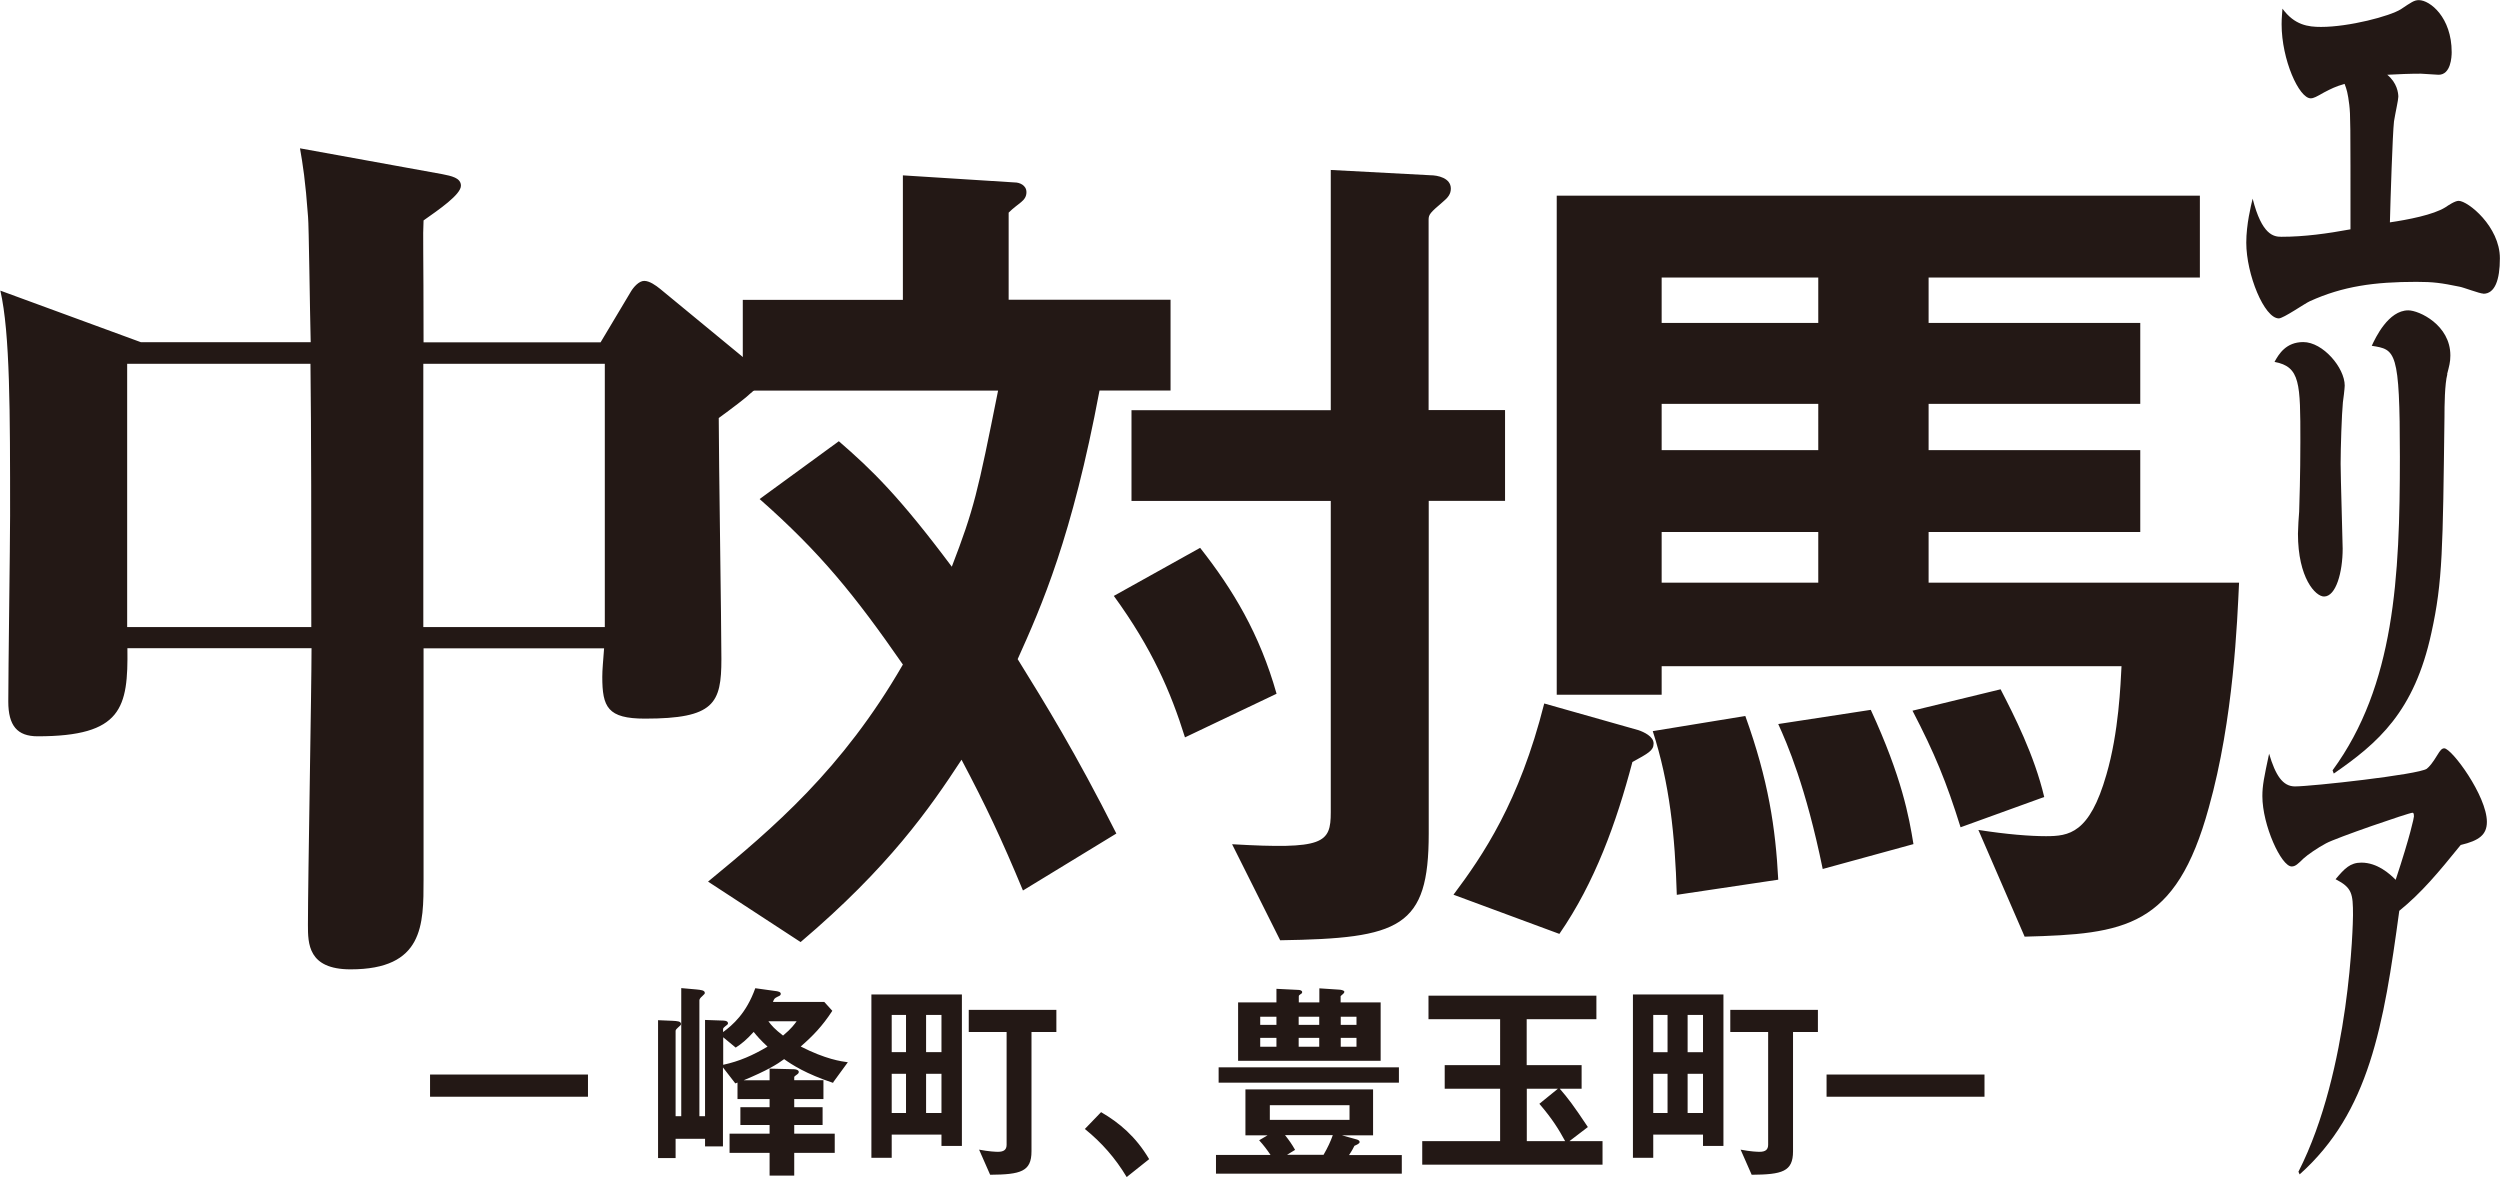 <svg id="_レイヤー_2" data-name="レイヤー 2" xmlns="http://www.w3.org/2000/svg" viewBox="0 0 208 97.93"><defs><style>.cls-1{fill:#231815}</style></defs><g id="TEXT"><path class="cls-1" d="M91.48 32.49c-2.29 12.21-4.81 17.91-6.81 22.35 2.29 3.7 4.81 7.77 8.21 14.51l-7.77 4.74C83.33 69.8 82 66.99 80 63.21c-2.66 4.07-6.07 8.96-13.39 15.17l-7.7-5.03c5.4-4.44 11.17-9.32 16.21-18.06-4-5.77-6.88-9.33-11.92-13.77l6.59-4.81c2.74 2.37 5.03 4.59 9.4 10.44 1.85-4.81 2.15-6.14 3.85-14.65H61.8v-7.55h13.32V14.59l9.32.59c.37 0 .96.22.96.81 0 .74-.67.89-1.48 1.7v7.25h13.47v7.55h-5.92zm7.11 28.86c-1.18-3.78-2.74-7.4-5.92-11.77l7.18-4c2.74 3.48 4.96 7.18 6.36 12.14l-7.62 3.63zm20.28-19.68v27.68c0 7.84-2.37 8.73-12.36 8.88l-4-7.99c7.62.44 8.21-.07 8.21-2.66v-25.9H94.14v-7.55h16.58V14.14l8.29.44c.59 0 1.7.22 1.7 1.11 0 .44-.22.74-.67 1.11-1.04.89-1.18 1.04-1.18 1.48v15.84h6.36v7.55h-6.36zm16.94 21.75c-1.33 5.03-3.11 9.99-6.07 14.28l-8.81-3.26c2.44-3.26 5.48-7.7 7.55-15.91l7.84 2.22c.44.15 1.26.52 1.26 1.11s-.44.81-1.78 1.55zm47.96 3.78c-2.74 9.99-6.96 10.51-15.32 10.73l-3.85-8.88c2.37.37 4.29.52 5.62.52 1.92 0 3.63-.22 5.03-5.11 1.04-3.55 1.18-7.55 1.26-9.03h-38.26v2.37h-8.73V16.28h53.51v6.81h-22.57v3.78h17.61v6.73h-17.61v3.85h17.61v6.81h-17.61v4.22h25.83c-.15 3.11-.44 11.32-2.52 18.72zm-44.26 7.25c-.15-4.96-.59-9.25-2-13.62l7.7-1.26c1.92 5.33 2.52 9.33 2.74 13.62l-8.44 1.26zm11.77-51.36h-13.03v3.78h13.03v-3.78zm0 10.51h-13.03v3.85h13.03V33.6zm0 10.66h-13.03v4.22h13.03v-4.22zm.37 28.04c-1.41-6.88-2.96-10.43-3.7-12.06l7.7-1.18c2.59 5.62 3.18 8.88 3.55 11.17l-7.55 2.07zm11.47-3.47c-1.18-3.78-2.15-6.14-4-9.7l7.33-1.78c1.11 2.15 2.81 5.48 3.63 8.96l-6.96 2.52z"/><path class="cls-1" d="M62.46 32.71c-.37.37-1.55 1.26-2.66 2.07 0 3.18.22 17.24.22 20.05 0 3.7-.59 4.96-6.36 4.96-3.11 0-3.55-.96-3.55-3.48 0-.59.07-1.26.15-2.37H35.24v19.24c0 3.78 0 7.47-6.07 7.47-3.55 0-3.55-2.15-3.55-3.7 0-3.7.3-19.76.3-23.02H10.6c.07 4.96-.44 7.33-7.47 7.33-1.7 0-2.44-.89-2.44-2.89 0-2.44.15-13.25.15-15.47 0-8.66 0-15.17-.81-18.72l11.69 4.29h14.13c-.07-2.66-.15-9.77-.22-10.43-.22-3.04-.44-4.37-.67-5.7l11.84 2.15c.74.15 1.55.3 1.55.96 0 .74-1.85 2-3.11 2.89-.07 1.33 0 2.22 0 10.14h14.73l2.52-4.22c.22-.37.67-.89 1.11-.89s.96.37 1.33.67l7.55 6.22c.37.29.81.81.81 1.18 0 .52-.37.89-.81 1.26zm-36.63-2.44H10.58v21.9H25.9c0-7.33 0-16.72-.07-21.9zm24.49 0h-15.1v21.9h15.1v-21.9zM35.78 91.25V89.4h13.14v1.85H35.78zm33.55-1.15c-2.29-.76-3.46-1.53-4.09-1.98-.58.43-1.4.94-3.37 1.76h2.16v-.97l2.03.05c.09 0 .4.04.4.23 0 .05-.02.11-.11.18-.13.09-.27.2-.27.23v.27h2.43v1.57h-2.43v.68h2.36v1.48h-2.36v.72h3.37v1.6h-3.37v1.89h-2.05v-1.89H60.7v-1.6h3.33v-.72H61.6v-1.48h2.43v-.68h-2.67v-1.37l-.18.07-1.03-1.33v6.57h-1.49v-.63h-2.45v1.6h-1.46V84.88l1.19.05c.41.02.72.04.72.27 0 .07-.04.11-.27.31-.05.05-.18.16-.18.25v7.11h.47V82.21l1.24.11c.4.04.72.07.72.29 0 .07-.02.09-.23.29-.11.09-.22.22-.22.32v9.65h.47v-8.01l1.44.05c.11 0 .47 0 .47.23 0 .09-.09.14-.23.25-.16.13-.18.18-.18.23v.25c.79-.58 1.93-1.55 2.68-3.65l1.8.25c.07.02.32.05.32.21 0 .13-.07.16-.27.25-.27.14-.27.16-.38.43h4.27l.67.74c-.83 1.28-1.64 2.11-2.63 2.97 2.07 1.06 3.38 1.24 3.92 1.31l-1.22 1.67zm-6.62-4.25c-.61.67-1.03 1.01-1.5 1.31l-1.04-.86v2.29c1.35-.29 2.47-.79 3.69-1.51-.58-.54-.86-.86-1.15-1.22zm1.22-.88c.27.36.52.65 1.22 1.19.7-.58.97-.97 1.13-1.19h-2.36zm14.4 10.37v-.94h-4.14v1.93H72.5V82.74h7.53v12.6h-1.69zm-2.95-10.9h-1.19v3.1h1.19v-3.1zm0 4.9h-1.19v3.26h1.19v-3.26zm2.95-4.9h-1.28v3.1h1.28v-3.1zm0 4.9h-1.28v3.26h1.28v-3.26zm7.49-3.49v9.94c0 1.69-.9 1.93-3.44 1.95l-.92-2.09c.83.16 1.4.18 1.57.18.5 0 .72-.18.72-.59v-9.38H80.6v-1.84h7.29v1.84h-2.07zm5.79 6.68c1.51.88 2.88 2.02 4 3.91l-1.87 1.49c-.94-1.57-2.07-2.86-3.48-4l1.35-1.4zm9.56 5.11v-1.55h4.54c-.32-.47-.56-.79-.95-1.22l.7-.41h-1.84v-3.82h10.62v3.82h-2.59l1.22.34c.07.02.25.07.25.22 0 .12-.22.22-.43.31-.07.14-.2.4-.45.77h4.39v1.55h-15.47zm.22-7.56V88.8h15v1.28h-15zm1.62-1.82V83.4h3.19v-1.13l1.82.09c.11 0 .32.04.32.18 0 .09-.05.13-.14.18-.11.07-.14.11-.14.18v.5h1.71v-1.17l1.67.11c.05 0 .41.04.41.18 0 .07-.07.14-.11.18-.02.02-.2.16-.2.18v.52h3.33v4.86H103zm3.19-3.67h-1.35v.68h1.35v-.68zm0 1.76h-1.35v.74h1.35v-.74zm6.08 5.6h-6.63v1.22h6.63v-1.22zm-5.36 2.5c.34.43.58.77.83 1.22l-.67.41h3.04c.36-.63.58-1.1.77-1.64h-3.98zm2.84-9.86h-1.71v.68h1.71v-.68zm0 1.76h-1.71v.74h1.71v-.74zm3.1-1.76h-1.31v.68h1.31v-.68zm0 1.76h-1.31v.74h1.31v-.74zm5.47 10.55v-1.96h6.48v-4.36h-4.61v-1.96h4.61V84.8h-5.96v-1.96h13.97v1.96h-5.8v3.82h4.57v1.96h-1.82c.67.77 1.13 1.37 2.34 3.19l-1.53 1.17h2.75v1.96h-15.02zm9.74-5.06l1.55-1.26h-2.59v4.36h3.19c-.54-.99-1.06-1.84-2.14-3.1zm13.62 3.5v-.94h-4.14v1.93h-1.69V82.74h7.53v12.6h-1.69zm-2.95-10.9h-1.19v3.1h1.19v-3.1zm0 4.9h-1.19v3.26h1.19v-3.26zm2.95-4.9h-1.28v3.1h1.28v-3.1zm0 4.9h-1.28v3.26h1.28v-3.26zm7.49-3.49v9.94c0 1.69-.9 1.93-3.44 1.95l-.92-2.09c.83.16 1.4.18 1.57.18.5 0 .72-.18.72-.59v-9.38h-3.15v-1.84h7.29v1.84h-2.07zm2.79 5.4V89.4h13.14v1.85h-13.14zm54.65-66.82c-.31 0-1.71-.54-2-.58-1.52-.31-2.15-.4-3.58-.4-3.48 0-6.11.36-8.86 1.61-.41.18-2.2 1.43-2.58 1.43-1.21 0-2.71-3.66-2.71-6.3 0-1.52.39-3.08.53-3.66.77 3.04 1.76 3.17 2.39 3.17 1.93 0 3.84-.27 5.75-.62 0-9.07 0-9.47-.1-10.36-.12-.98-.22-1.3-.39-1.74-.77.22-1.11.4-1.71.71-.63.36-.87.49-1.11.49-.97 0-2.42-3.21-2.42-6.16 0-.54.05-.94.07-1.3 1.01 1.38 2.15 1.52 3.21 1.52 2.32 0 5.72-.89 6.64-1.47.87-.58 1.11-.76 1.5-.76.92 0 2.73 1.43 2.73 4.33 0 .4-.07 1.88-1.09 1.88-.22 0-1.26-.09-1.47-.09-.94 0-1.88.04-2.8.09.82.67.92 1.52.92 1.83 0 .27-.24 1.3-.36 2.05-.12 1.07-.29 6.43-.34 8.4 1.5-.22 3.62-.63 4.61-1.25.27-.18.8-.54 1.11-.54.77 0 3.43 2.14 3.43 4.78 0 1.79-.41 2.95-1.38 2.95zm-11.69 9.02c-.1 1.03-.19 3.84-.19 5.14 0 1.12.17 6.52.17 7.06 0 1.97-.56 3.98-1.55 3.98-.7 0-2.17-1.52-2.17-5.23 0-.31.07-1.61.1-1.83.02-.67.1-3.04.1-5.85 0-4.82 0-6.21-2.15-6.61.36-.67.97-1.65 2.39-1.65 1.64 0 3.45 2.14 3.45 3.62 0 .22-.12 1.21-.15 1.38zm8.69-2.32c-.22.8-.24 2.63-.24 3.57-.14 10.94-.14 13.67-1.09 17.96-1.42 6.56-4.44 9.16-8.12 11.7l-.1-.27c5.17-7.06 5.6-16.08 5.6-26.08 0-8.89-.36-8.93-2.34-9.24.31-.67 1.38-2.95 3.04-2.95.89 0 3.5 1.21 3.5 3.75 0 .58-.1.89-.27 1.56z"/><path class="cls-1" d="M204.74 70.29c-1.88 2.32-3.26 3.98-5.12 5.49-1.3 9.56-2.49 16.75-8.29 21.93l-.1-.22c4.32-8.49 4.54-20.81 4.54-21.35 0-1.79-.07-2.28-1.45-2.99.75-.89 1.21-1.38 2.15-1.38 1.33 0 2.37.94 2.85 1.43 1.23-3.71 1.52-5.18 1.52-5.27 0-.27-.05-.31-.12-.31-.29 0-6.4 2.1-7.2 2.55-.68.36-1.52.94-1.86 1.25-.46.45-.68.67-.99.67-.87 0-2.44-3.44-2.44-5.85 0-.89.14-1.56.56-3.53.53 1.79 1.13 2.72 2.15 2.72 1.38 0 10.27-.98 10.97-1.47.22-.18.46-.45.89-1.16.22-.36.36-.54.56-.54.63 0 3.55 3.97 3.55 6.12 0 1.07-.65 1.56-2.17 1.92z"/></g></svg>